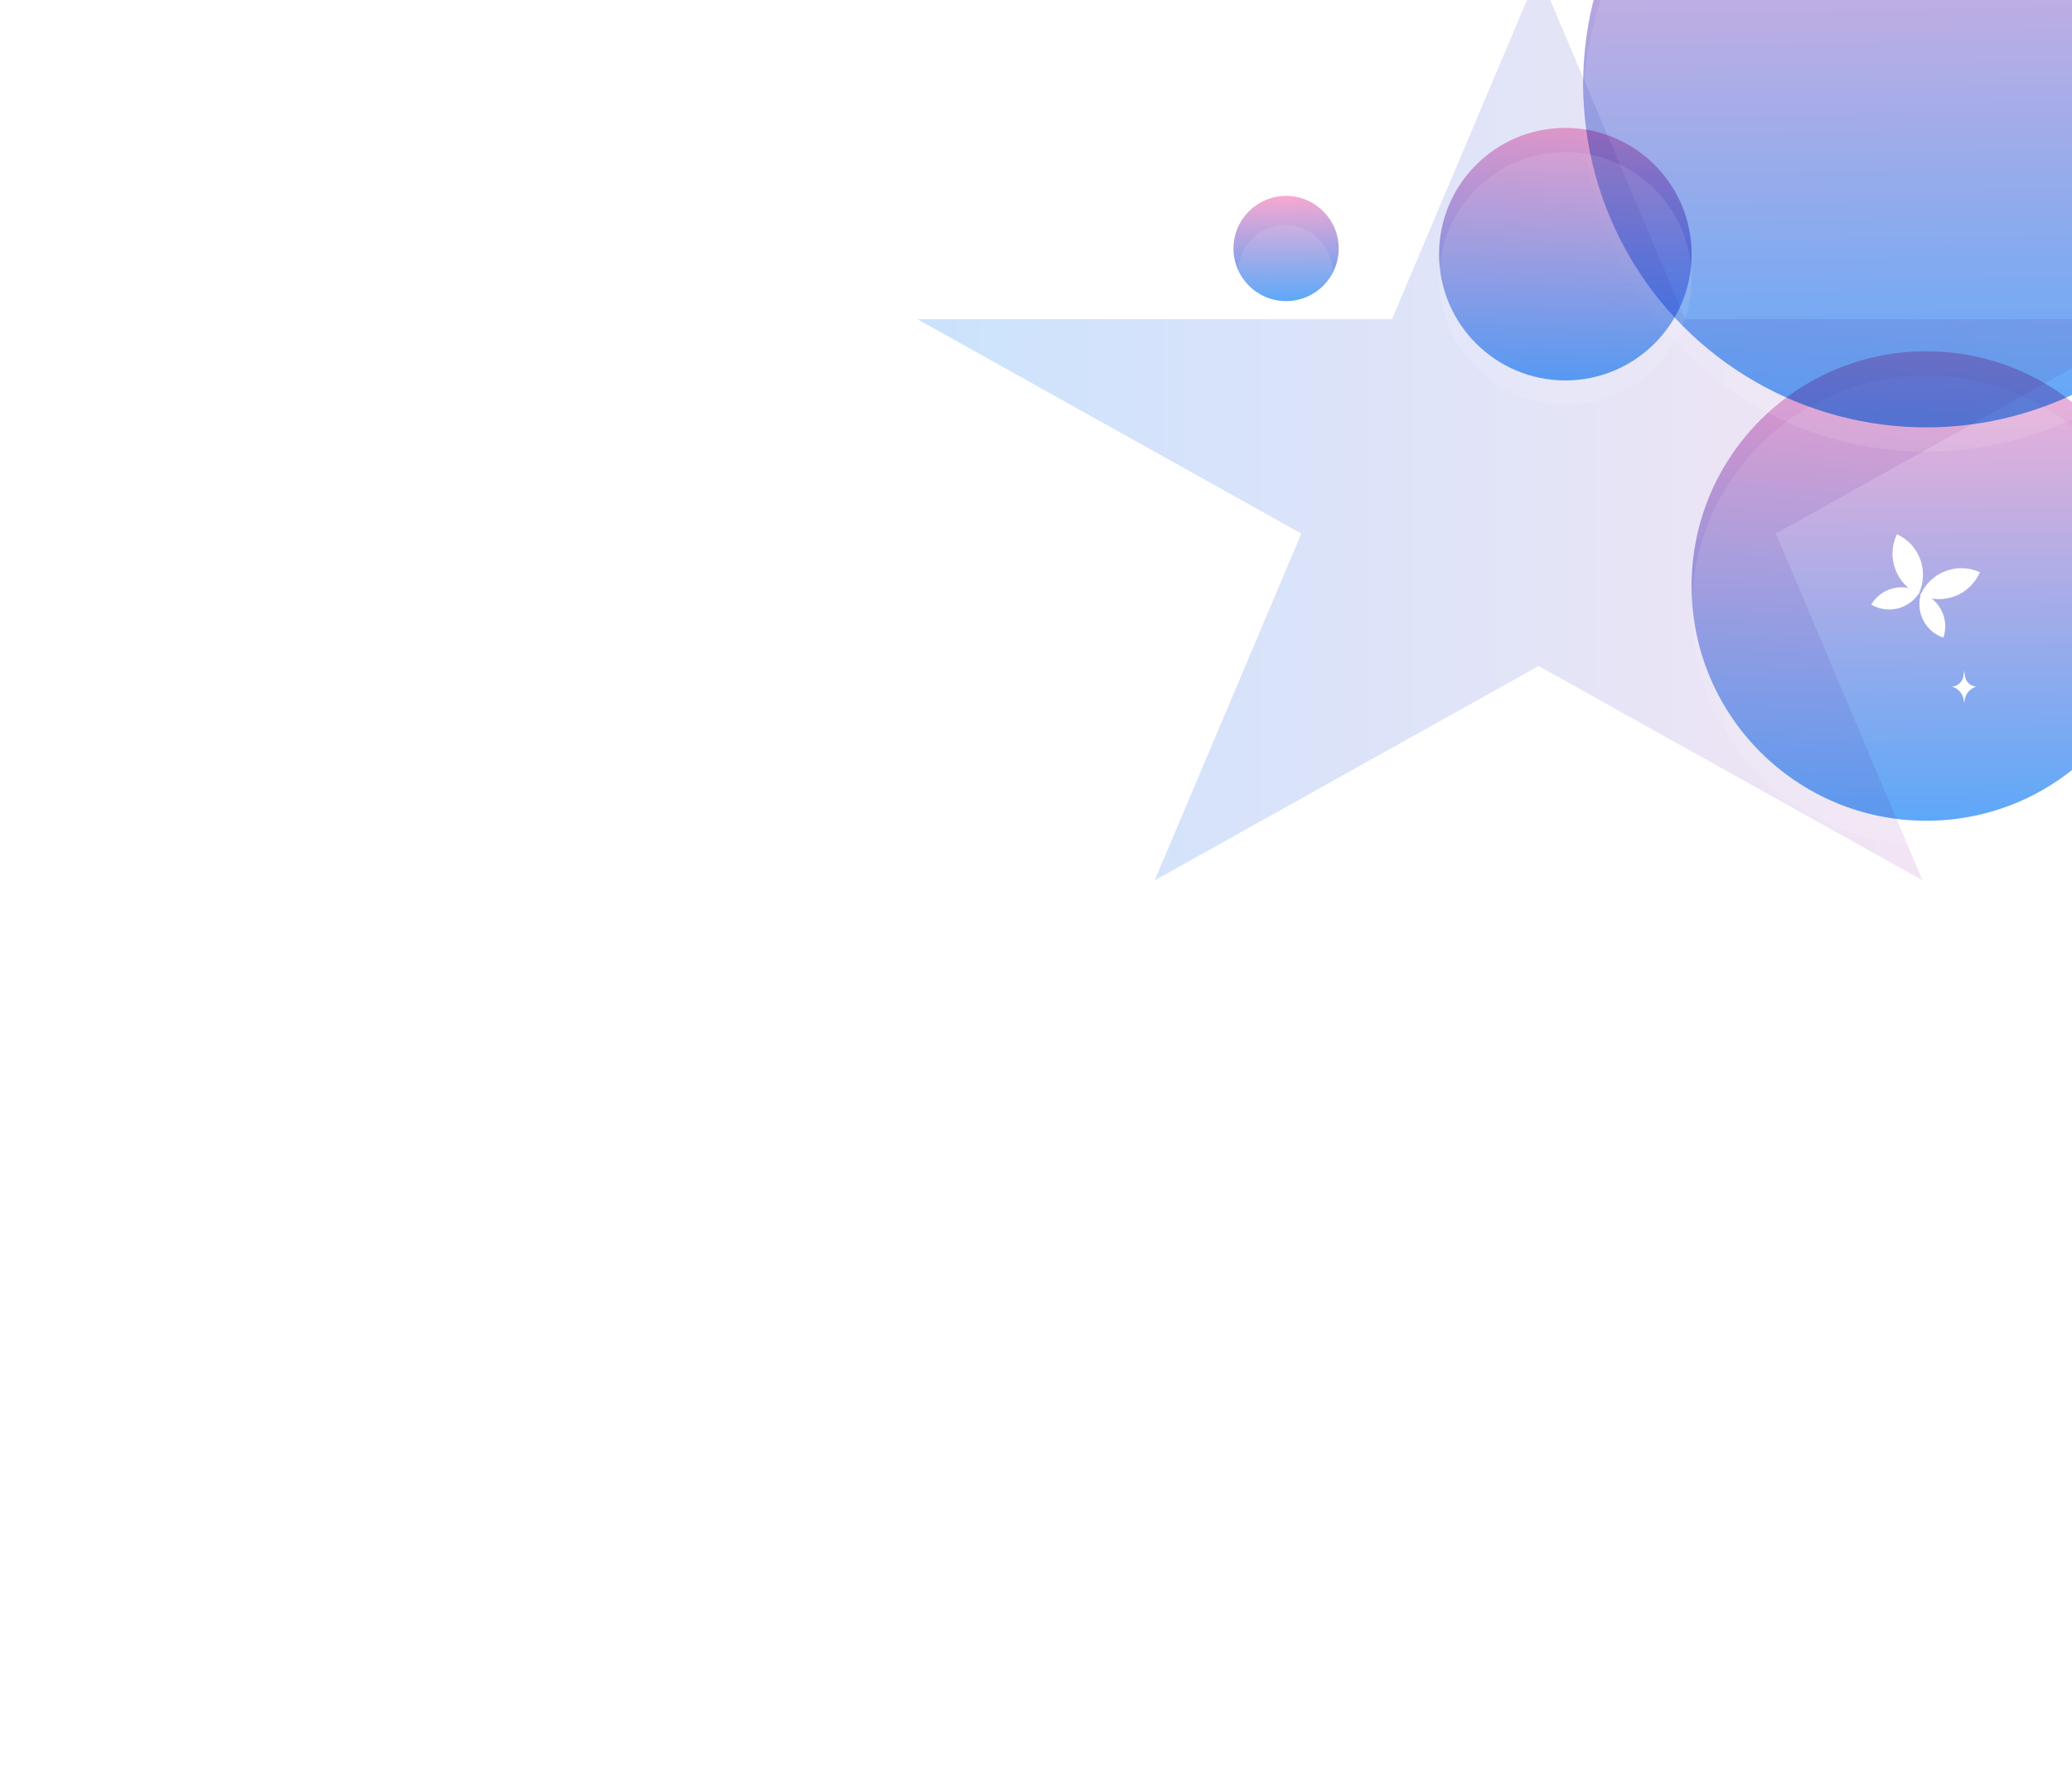 <svg xmlns="http://www.w3.org/2000/svg" width="1280" height="1104" fill="none"><g clip-path="url(#a)"><g filter="url(#b)" opacity=".3"><path fill="url(#c)" d="m950.5-17-90.591 214.205h-293.16L803.92 329.591l-90.591 214.204L950.5 411.409l237.17 132.386-90.59-214.204 237.17-132.386h-293.16L950.5-17Z"/></g><g filter="url(#d)"><circle cx="1190" cy="353" r="145" fill="url(#e)"/></g><g filter="url(#f)" opacity=".1"><circle cx="1190" cy="353" r="145" fill="#fff"/></g><g filter="url(#g)"><circle cx="1190" cy="43" r="212" fill="url(#h)"/></g><g filter="url(#i)" opacity=".1"><circle cx="1190" cy="43" r="212" fill="#fff"/></g><g filter="url(#j)"><circle cx="967" cy="148" r="78" fill="url(#k)"/></g><g filter="url(#l)" opacity=".1"><circle cx="967" cy="148" r="78" fill="#fff"/></g><g filter="url(#m)"><circle cx="794.5" cy="144.5" r="32.5" fill="url(#n)"/></g><g filter="url(#o)" opacity=".1"><circle cx="794" cy="144" r="29" fill="#fff"/></g><g fill="#fff" filter="url(#p)"><path d="M1171.88 326c13.83 6.338 19.9 22.689 13.56 36.519l-.25.557c-13.83-6.338-19.91-22.689-13.57-36.519l.26-.557Zm51.23 23.479c-13.83-6.338-30.18-.265-36.52 13.566l-.26.557c13.84 6.338 30.19.264 36.52-13.566l.26-.557Z"/><path d="M1156 369.459c6.12-10.339 19.46-13.758 29.8-7.638-6.12 10.34-19.46 13.759-29.8 7.638Zm44.55 20.419c3.84-11.386-2.28-23.726-13.67-27.562-3.83 11.386 2.29 23.726 13.67 27.562Zm5.28 30.27a7.696 7.696 0 0 0 7.13-6.695l.42-3.302.52 3.515a7.63 7.63 0 0 0 7.03 6.482 9.996 9.996 0 0 0-7.18 7.968l-.37 2.234-.29-2.023a9.942 9.942 0 0 0-7.26-8.179Z"/></g></g><defs><filter id="b" width="1367.5" height="1160.8" x="266.749" y="-317" color-interpolation-filters="sRGB" filterUnits="userSpaceOnUse"><feFlood flood-opacity="0" result="BackgroundImageFix"/><feBlend in="SourceGraphic" in2="BackgroundImageFix" result="shape"/><feGaussianBlur result="effect1_foregroundBlur_233_717" stdDeviation="150"/></filter><filter id="d" width="490" height="490" x="945" y="108" color-interpolation-filters="sRGB" filterUnits="userSpaceOnUse"><feFlood flood-opacity="0" result="BackgroundImageFix"/><feColorMatrix in="SourceAlpha" result="hardAlpha" values="0 0 0 0 0 0 0 0 0 0 0 0 0 0 0 0 0 0 127 0"/><feOffset dy="4"/><feGaussianBlur stdDeviation="2"/><feComposite in2="hardAlpha" operator="out"/><feColorMatrix values="0 0 0 0 0 0 0 0 0 0 0 0 0 0 0 0 0 0 0.25 0"/><feBlend in2="BackgroundImageFix" result="effect1_dropShadow_233_717"/><feBlend in="SourceGraphic" in2="effect1_dropShadow_233_717" result="shape"/><feColorMatrix in="SourceAlpha" result="hardAlpha" values="0 0 0 0 0 0 0 0 0 0 0 0 0 0 0 0 0 0 127 0"/><feOffset dy="20"/><feGaussianBlur stdDeviation="2"/><feComposite in2="hardAlpha" k2="-1" k3="1" operator="arithmetic"/><feColorMatrix values="0 0 0 0 1 0 0 0 0 1 0 0 0 0 1 0 0 0 0.25 0"/><feBlend in2="shape" result="effect2_innerShadow_233_717"/><feColorMatrix in="SourceAlpha" result="hardAlpha" values="0 0 0 0 0 0 0 0 0 0 0 0 0 0 0 0 0 0 127 0"/><feOffset dy="-15"/><feGaussianBlur stdDeviation="2"/><feComposite in2="hardAlpha" k2="-1" k3="1" operator="arithmetic"/><feColorMatrix values="0 0 0 0 0.925 0 0 0 0 0.925 0 0 0 0 0.925 0 0 0 1 0"/><feBlend in2="effect2_innerShadow_233_717" mode="multiply" result="effect3_innerShadow_233_717"/><feGaussianBlur result="effect4_foregroundBlur_233_717" stdDeviation="50"/></filter><filter id="f" width="298" height="298" x="1041" y="208" color-interpolation-filters="sRGB" filterUnits="userSpaceOnUse"><feFlood flood-opacity="0" result="BackgroundImageFix"/><feColorMatrix in="SourceAlpha" result="hardAlpha" values="0 0 0 0 0 0 0 0 0 0 0 0 0 0 0 0 0 0 127 0"/><feOffset dy="4"/><feGaussianBlur stdDeviation="2"/><feComposite in2="hardAlpha" operator="out"/><feColorMatrix values="0 0 0 0 1 0 0 0 0 1 0 0 0 0 1 0 0 0 0.25 0"/><feBlend in2="BackgroundImageFix" result="effect1_dropShadow_233_717"/><feBlend in="SourceGraphic" in2="effect1_dropShadow_233_717" result="shape"/><feColorMatrix in="SourceAlpha" result="hardAlpha" values="0 0 0 0 0 0 0 0 0 0 0 0 0 0 0 0 0 0 127 0"/><feOffset dy="20"/><feGaussianBlur stdDeviation="2"/><feComposite in2="hardAlpha" k2="-1" k3="1" operator="arithmetic"/><feColorMatrix values="0 0 0 0 1 0 0 0 0 1 0 0 0 0 1 0 0 0 0.25 0"/><feBlend in2="shape" result="effect2_innerShadow_233_717"/></filter><filter id="g" width="624" height="624" x="878" y="-269" color-interpolation-filters="sRGB" filterUnits="userSpaceOnUse"><feFlood flood-opacity="0" result="BackgroundImageFix"/><feColorMatrix in="SourceAlpha" result="hardAlpha" values="0 0 0 0 0 0 0 0 0 0 0 0 0 0 0 0 0 0 127 0"/><feOffset dy="4"/><feGaussianBlur stdDeviation="2"/><feComposite in2="hardAlpha" operator="out"/><feColorMatrix values="0 0 0 0 0 0 0 0 0 0 0 0 0 0 0 0 0 0 0.25 0"/><feBlend in2="BackgroundImageFix" result="effect1_dropShadow_233_717"/><feBlend in="SourceGraphic" in2="effect1_dropShadow_233_717" result="shape"/><feColorMatrix in="SourceAlpha" result="hardAlpha" values="0 0 0 0 0 0 0 0 0 0 0 0 0 0 0 0 0 0 127 0"/><feOffset dy="20"/><feGaussianBlur stdDeviation="2"/><feComposite in2="hardAlpha" k2="-1" k3="1" operator="arithmetic"/><feColorMatrix values="0 0 0 0 1 0 0 0 0 1 0 0 0 0 1 0 0 0 0.25 0"/><feBlend in2="shape" result="effect2_innerShadow_233_717"/><feColorMatrix in="SourceAlpha" result="hardAlpha" values="0 0 0 0 0 0 0 0 0 0 0 0 0 0 0 0 0 0 127 0"/><feOffset dy="-15"/><feGaussianBlur stdDeviation="2"/><feComposite in2="hardAlpha" k2="-1" k3="1" operator="arithmetic"/><feColorMatrix values="0 0 0 0 0.925 0 0 0 0 0.925 0 0 0 0 0.925 0 0 0 1 0"/><feBlend in2="effect2_innerShadow_233_717" mode="multiply" result="effect3_innerShadow_233_717"/><feGaussianBlur result="effect4_foregroundBlur_233_717" stdDeviation="50"/></filter><filter id="i" width="432" height="432" x="974" y="-169" color-interpolation-filters="sRGB" filterUnits="userSpaceOnUse"><feFlood flood-opacity="0" result="BackgroundImageFix"/><feColorMatrix in="SourceAlpha" result="hardAlpha" values="0 0 0 0 0 0 0 0 0 0 0 0 0 0 0 0 0 0 127 0"/><feOffset dy="4"/><feGaussianBlur stdDeviation="2"/><feComposite in2="hardAlpha" operator="out"/><feColorMatrix values="0 0 0 0 1 0 0 0 0 1 0 0 0 0 1 0 0 0 0.25 0"/><feBlend in2="BackgroundImageFix" result="effect1_dropShadow_233_717"/><feBlend in="SourceGraphic" in2="effect1_dropShadow_233_717" result="shape"/><feColorMatrix in="SourceAlpha" result="hardAlpha" values="0 0 0 0 0 0 0 0 0 0 0 0 0 0 0 0 0 0 127 0"/><feOffset dy="20"/><feGaussianBlur stdDeviation="2"/><feComposite in2="hardAlpha" k2="-1" k3="1" operator="arithmetic"/><feColorMatrix values="0 0 0 0 1 0 0 0 0 1 0 0 0 0 1 0 0 0 0.25 0"/><feBlend in2="shape" result="effect2_innerShadow_233_717"/></filter><filter id="j" width="356" height="356" x="789" y="-30" color-interpolation-filters="sRGB" filterUnits="userSpaceOnUse"><feFlood flood-opacity="0" result="BackgroundImageFix"/><feColorMatrix in="SourceAlpha" result="hardAlpha" values="0 0 0 0 0 0 0 0 0 0 0 0 0 0 0 0 0 0 127 0"/><feOffset dy="4"/><feGaussianBlur stdDeviation="2"/><feComposite in2="hardAlpha" operator="out"/><feColorMatrix values="0 0 0 0 0 0 0 0 0 0 0 0 0 0 0 0 0 0 0.25 0"/><feBlend in2="BackgroundImageFix" result="effect1_dropShadow_233_717"/><feBlend in="SourceGraphic" in2="effect1_dropShadow_233_717" result="shape"/><feColorMatrix in="SourceAlpha" result="hardAlpha" values="0 0 0 0 0 0 0 0 0 0 0 0 0 0 0 0 0 0 127 0"/><feOffset dy="20"/><feGaussianBlur stdDeviation="2"/><feComposite in2="hardAlpha" k2="-1" k3="1" operator="arithmetic"/><feColorMatrix values="0 0 0 0 1 0 0 0 0 1 0 0 0 0 1 0 0 0 0.25 0"/><feBlend in2="shape" result="effect2_innerShadow_233_717"/><feColorMatrix in="SourceAlpha" result="hardAlpha" values="0 0 0 0 0 0 0 0 0 0 0 0 0 0 0 0 0 0 127 0"/><feOffset dy="-15"/><feGaussianBlur stdDeviation="2"/><feComposite in2="hardAlpha" k2="-1" k3="1" operator="arithmetic"/><feColorMatrix values="0 0 0 0 0.925 0 0 0 0 0.925 0 0 0 0 0.925 0 0 0 1 0"/><feBlend in2="effect2_innerShadow_233_717" mode="multiply" result="effect3_innerShadow_233_717"/><feGaussianBlur result="effect4_foregroundBlur_233_717" stdDeviation="50"/></filter><filter id="l" width="164" height="164" x="885" y="70" color-interpolation-filters="sRGB" filterUnits="userSpaceOnUse"><feFlood flood-opacity="0" result="BackgroundImageFix"/><feColorMatrix in="SourceAlpha" result="hardAlpha" values="0 0 0 0 0 0 0 0 0 0 0 0 0 0 0 0 0 0 127 0"/><feOffset dy="4"/><feGaussianBlur stdDeviation="2"/><feComposite in2="hardAlpha" operator="out"/><feColorMatrix values="0 0 0 0 1 0 0 0 0 1 0 0 0 0 1 0 0 0 0.25 0"/><feBlend in2="BackgroundImageFix" result="effect1_dropShadow_233_717"/><feBlend in="SourceGraphic" in2="effect1_dropShadow_233_717" result="shape"/><feColorMatrix in="SourceAlpha" result="hardAlpha" values="0 0 0 0 0 0 0 0 0 0 0 0 0 0 0 0 0 0 127 0"/><feOffset dy="20"/><feGaussianBlur stdDeviation="2"/><feComposite in2="hardAlpha" k2="-1" k3="1" operator="arithmetic"/><feColorMatrix values="0 0 0 0 1 0 0 0 0 1 0 0 0 0 1 0 0 0 0.25 0"/><feBlend in2="shape" result="effect2_innerShadow_233_717"/></filter><filter id="m" width="265" height="265" x="662" y="12" color-interpolation-filters="sRGB" filterUnits="userSpaceOnUse"><feFlood flood-opacity="0" result="BackgroundImageFix"/><feColorMatrix in="SourceAlpha" result="hardAlpha" values="0 0 0 0 0 0 0 0 0 0 0 0 0 0 0 0 0 0 127 0"/><feOffset dy="4"/><feGaussianBlur stdDeviation="2"/><feComposite in2="hardAlpha" operator="out"/><feColorMatrix values="0 0 0 0 0 0 0 0 0 0 0 0 0 0 0 0 0 0 0.25 0"/><feBlend in2="BackgroundImageFix" result="effect1_dropShadow_233_717"/><feBlend in="SourceGraphic" in2="effect1_dropShadow_233_717" result="shape"/><feColorMatrix in="SourceAlpha" result="hardAlpha" values="0 0 0 0 0 0 0 0 0 0 0 0 0 0 0 0 0 0 127 0"/><feOffset dy="20"/><feGaussianBlur stdDeviation="2"/><feComposite in2="hardAlpha" k2="-1" k3="1" operator="arithmetic"/><feColorMatrix values="0 0 0 0 1 0 0 0 0 1 0 0 0 0 1 0 0 0 0.25 0"/><feBlend in2="shape" result="effect2_innerShadow_233_717"/><feColorMatrix in="SourceAlpha" result="hardAlpha" values="0 0 0 0 0 0 0 0 0 0 0 0 0 0 0 0 0 0 127 0"/><feOffset dy="-15"/><feGaussianBlur stdDeviation="2"/><feComposite in2="hardAlpha" k2="-1" k3="1" operator="arithmetic"/><feColorMatrix values="0 0 0 0 0.925 0 0 0 0 0.925 0 0 0 0 0.925 0 0 0 1 0"/><feBlend in2="effect2_innerShadow_233_717" mode="multiply" result="effect3_innerShadow_233_717"/><feGaussianBlur result="effect4_foregroundBlur_233_717" stdDeviation="50"/></filter><filter id="o" width="66" height="66" x="761" y="115" color-interpolation-filters="sRGB" filterUnits="userSpaceOnUse"><feFlood flood-opacity="0" result="BackgroundImageFix"/><feColorMatrix in="SourceAlpha" result="hardAlpha" values="0 0 0 0 0 0 0 0 0 0 0 0 0 0 0 0 0 0 127 0"/><feOffset dy="4"/><feGaussianBlur stdDeviation="2"/><feComposite in2="hardAlpha" operator="out"/><feColorMatrix values="0 0 0 0 1 0 0 0 0 1 0 0 0 0 1 0 0 0 0.25 0"/><feBlend in2="BackgroundImageFix" result="effect1_dropShadow_233_717"/><feBlend in="SourceGraphic" in2="effect1_dropShadow_233_717" result="shape"/><feColorMatrix in="SourceAlpha" result="hardAlpha" values="0 0 0 0 0 0 0 0 0 0 0 0 0 0 0 0 0 0 127 0"/><feOffset dy="20"/><feGaussianBlur stdDeviation="2"/><feComposite in2="hardAlpha" k2="-1" k3="1" operator="arithmetic"/><feColorMatrix values="0 0 0 0 1 0 0 0 0 1 0 0 0 0 1 0 0 0 0.25 0"/><feBlend in2="shape" result="effect2_innerShadow_233_717"/></filter><filter id="p" width="75.109" height="112.35" x="1152" y="326" color-interpolation-filters="sRGB" filterUnits="userSpaceOnUse"><feFlood flood-opacity="0" result="BackgroundImageFix"/><feColorMatrix in="SourceAlpha" result="hardAlpha" values="0 0 0 0 0 0 0 0 0 0 0 0 0 0 0 0 0 0 127 0"/><feOffset dy="4"/><feGaussianBlur stdDeviation="2"/><feComposite in2="hardAlpha" operator="out"/><feColorMatrix values="0 0 0 0 1 0 0 0 0 1 0 0 0 0 1 0 0 0 0.25 0"/><feBlend in2="BackgroundImageFix" result="effect1_dropShadow_233_717"/><feBlend in="SourceGraphic" in2="effect1_dropShadow_233_717" result="shape"/></filter><linearGradient id="c" x1="1354" x2="547" y1="293" y2="293" gradientUnits="userSpaceOnUse"><stop stop-color="#F8A8D1"/><stop offset="1" stop-color="#4C9FF8"/></linearGradient><linearGradient id="e" x1="1188.68" x2="1191.32" y1="208" y2="498" gradientUnits="userSpaceOnUse"><stop stop-color="#F8A8D1"/><stop offset="1" stop-color="#4C9FF8"/></linearGradient><linearGradient id="h" x1="1188.06" x2="1191.94" y1="-169" y2="255" gradientUnits="userSpaceOnUse"><stop stop-color="#F8A8D1"/><stop offset="1" stop-color="#4C9FF8"/></linearGradient><linearGradient id="k" x1="966.288" x2="967.712" y1="70" y2="226" gradientUnits="userSpaceOnUse"><stop stop-color="#F8A8D1"/><stop offset="1" stop-color="#4C9FF8"/></linearGradient><linearGradient id="n" x1="794.203" x2="794.797" y1="112" y2="177" gradientUnits="userSpaceOnUse"><stop stop-color="#F8A8D1"/><stop offset="1" stop-color="#4C9FF8"/></linearGradient><clipPath id="a"><path fill="#fff" d="M0 0h1280v1104H0z"/></clipPath></defs></svg>